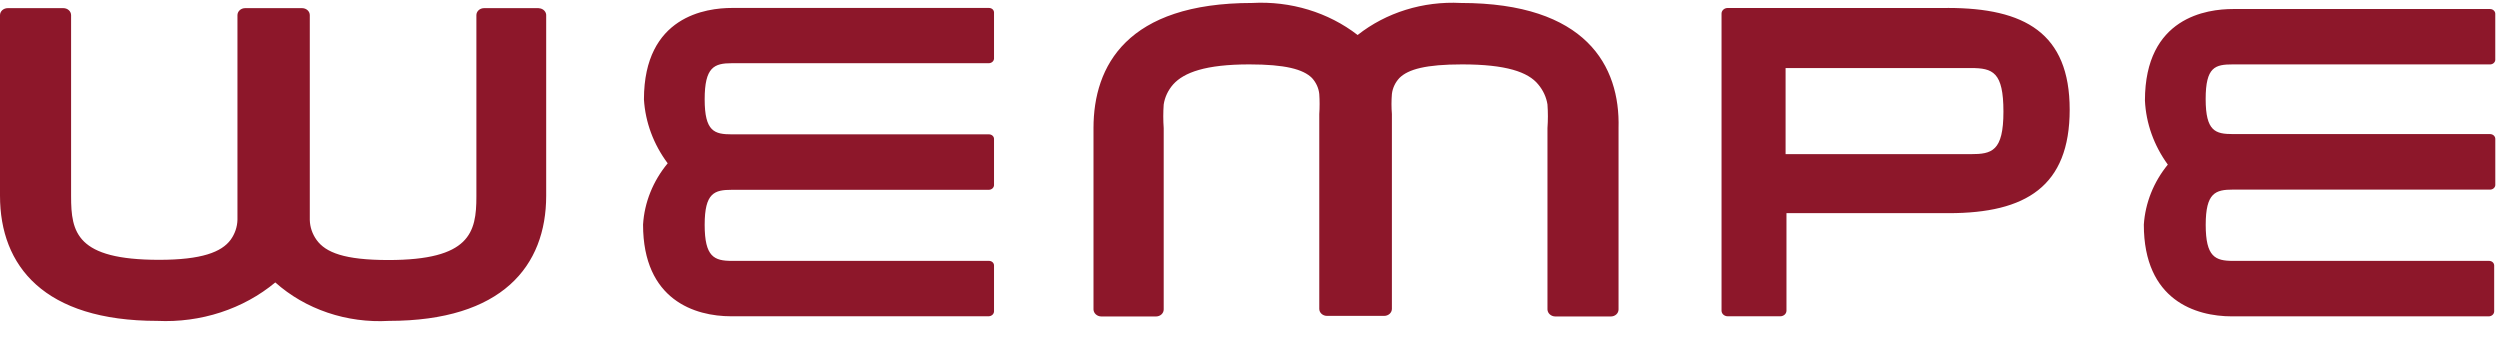 <?xml version="1.0" encoding="UTF-8"?>
<svg xmlns="http://www.w3.org/2000/svg" width="74" height="10" viewBox="0 0 158 21" fill="none">
  <path d="M141.122 3.894H157.339C157.383 3.898 157.427 3.894 157.469 3.882C157.511 3.87 157.55 3.85 157.583 3.825C157.617 3.799 157.645 3.767 157.665 3.732C157.685 3.696 157.697 3.658 157.701 3.618C157.702 3.609 157.702 3.6 157.701 3.591V0.681C157.696 0.604 157.659 0.531 157.597 0.477C157.535 0.424 157.453 0.394 157.368 0.395H141.122C139.496 0.395 135.56 0.901 135.56 6.178C135.628 7.622 136.129 9.022 137.006 10.227C136.106 11.331 135.58 12.65 135.49 14.022C135.49 18.818 138.786 19.818 141.053 19.818H157.27C157.362 19.821 157.452 19.791 157.52 19.734C157.588 19.677 157.628 19.598 157.632 19.514V16.599C157.63 16.523 157.597 16.451 157.538 16.397C157.479 16.344 157.399 16.313 157.316 16.312H141.126C140 16.312 139.401 16.058 139.401 14.034C139.401 12.011 140.013 11.807 141.126 11.807H157.342C157.386 11.81 157.43 11.806 157.472 11.794C157.514 11.782 157.552 11.762 157.586 11.736C157.619 11.711 157.647 11.679 157.667 11.644C157.687 11.609 157.699 11.57 157.703 11.53V8.602C157.703 8.563 157.695 8.523 157.678 8.486C157.661 8.449 157.637 8.416 157.606 8.387C157.575 8.359 157.538 8.337 157.498 8.321C157.457 8.306 157.414 8.298 157.37 8.298H141.122C140.01 8.298 139.398 8.121 139.398 6.084C139.398 4.047 139.996 3.894 141.122 3.894ZM62.502 0.327H46.259C44.647 0.327 40.697 0.833 40.697 6.109C40.785 7.553 41.304 8.949 42.198 10.145C41.269 11.267 40.727 12.615 40.641 14.017C40.641 18.8 43.937 19.813 46.203 19.813H62.475C62.565 19.813 62.651 19.781 62.716 19.725C62.78 19.668 62.819 19.591 62.822 19.51V16.599C62.822 16.523 62.789 16.45 62.73 16.396C62.67 16.342 62.59 16.312 62.507 16.312H46.259C45.133 16.312 44.535 16.058 44.535 14.034C44.535 12.011 45.147 11.82 46.259 11.82H62.475C62.563 11.823 62.648 11.795 62.713 11.742C62.778 11.688 62.817 11.613 62.822 11.533V8.602C62.822 8.526 62.789 8.453 62.73 8.4C62.67 8.346 62.59 8.315 62.507 8.315H46.259C45.147 8.315 44.535 8.139 44.535 6.101C44.535 4.064 45.132 3.819 46.259 3.819H62.475C62.563 3.822 62.648 3.794 62.713 3.74C62.778 3.687 62.817 3.612 62.822 3.532V0.605C62.819 0.53 62.785 0.458 62.725 0.406C62.665 0.354 62.585 0.326 62.502 0.327ZM92.32 0.012C89.941 -0.112 87.602 0.615 85.802 2.037C83.952 0.603 81.563 -0.122 79.137 0.012C71.222 0.012 69.109 3.985 69.109 7.92V19.382C69.113 19.501 69.167 19.614 69.26 19.696C69.354 19.779 69.479 19.825 69.609 19.825H73.059C73.188 19.825 73.312 19.779 73.403 19.696C73.494 19.613 73.546 19.5 73.546 19.382V7.919C73.51 7.421 73.51 6.923 73.546 6.425C73.617 5.962 73.823 5.525 74.143 5.16C74.825 4.401 76.201 3.894 78.956 3.894C81.222 3.894 82.363 4.199 82.919 4.755C83.181 5.043 83.341 5.396 83.378 5.767C83.406 6.189 83.406 6.611 83.378 7.033V19.345C83.378 19.462 83.429 19.575 83.521 19.658C83.612 19.741 83.736 19.788 83.865 19.788H87.481C87.61 19.788 87.734 19.741 87.825 19.658C87.916 19.575 87.968 19.462 87.968 19.345V7.033C87.934 6.612 87.934 6.189 87.968 5.767C88.01 5.394 88.175 5.042 88.441 4.755C88.997 4.199 90.123 3.894 92.404 3.894C95.185 3.894 96.576 4.373 97.216 5.16C97.527 5.529 97.728 5.965 97.8 6.425C97.836 6.923 97.836 7.421 97.8 7.919V19.382C97.804 19.501 97.858 19.614 97.952 19.696C98.046 19.779 98.171 19.825 98.302 19.825H101.806C101.935 19.825 102.059 19.779 102.15 19.696C102.241 19.613 102.292 19.5 102.292 19.382V7.919C102.401 3.983 100.234 0.012 92.32 0.012ZM123.098 0.329H109.191C109.088 0.329 108.989 0.366 108.916 0.432C108.843 0.498 108.801 0.588 108.801 0.682V19.471C108.805 19.563 108.848 19.65 108.921 19.714C108.993 19.777 109.09 19.813 109.191 19.813H112.515C112.615 19.813 112.713 19.777 112.785 19.714C112.858 19.65 112.901 19.563 112.905 19.471V13.296H123.168C128.035 13.296 130.804 11.601 130.804 6.754C130.804 1.908 127.948 0.327 123.098 0.327V0.329ZM124.489 9.566H112.849V4.125H124.559C125.95 4.125 126.617 4.377 126.617 6.883C126.617 9.388 125.881 9.566 124.559 9.566H124.489ZM34.033 0.339H30.594C30.465 0.339 30.341 0.386 30.25 0.469C30.159 0.552 30.108 0.664 30.108 0.782V12.246C30.108 14.524 29.704 16.258 24.544 16.258C21.763 16.258 20.58 15.779 20.011 14.992C19.739 14.615 19.59 14.177 19.579 13.726V0.782C19.579 0.665 19.528 0.552 19.437 0.469C19.345 0.386 19.222 0.339 19.093 0.339H15.494C15.365 0.339 15.241 0.386 15.15 0.469C15.059 0.552 15.008 0.665 15.007 0.782V13.714C14.997 14.164 14.847 14.603 14.576 14.979C14.006 15.752 12.754 16.245 10.055 16.245C4.826 16.245 4.493 14.511 4.493 12.233V0.782C4.492 0.665 4.441 0.552 4.35 0.469C4.259 0.386 4.135 0.339 4.006 0.339H0.488C0.36 0.339 0.237 0.385 0.145 0.467C0.054 0.549 0.002 0.66 0 0.777C-0 0.786 -0 0.795 0 0.804L0 12.195C0 16.637 2.781 20.104 9.944 20.104C11.302 20.168 12.66 19.986 13.939 19.569C15.219 19.152 16.395 18.508 17.399 17.674C18.341 18.515 19.466 19.165 20.703 19.584C21.939 20.003 23.259 20.18 24.575 20.104C31.737 20.104 34.519 16.637 34.519 12.195V0.813C34.523 0.754 34.514 0.696 34.493 0.641C34.472 0.586 34.439 0.536 34.396 0.492C34.354 0.449 34.302 0.413 34.245 0.388C34.187 0.363 34.124 0.348 34.061 0.345L34.033 0.339Z" fill="#8D172A"/>
</svg>

